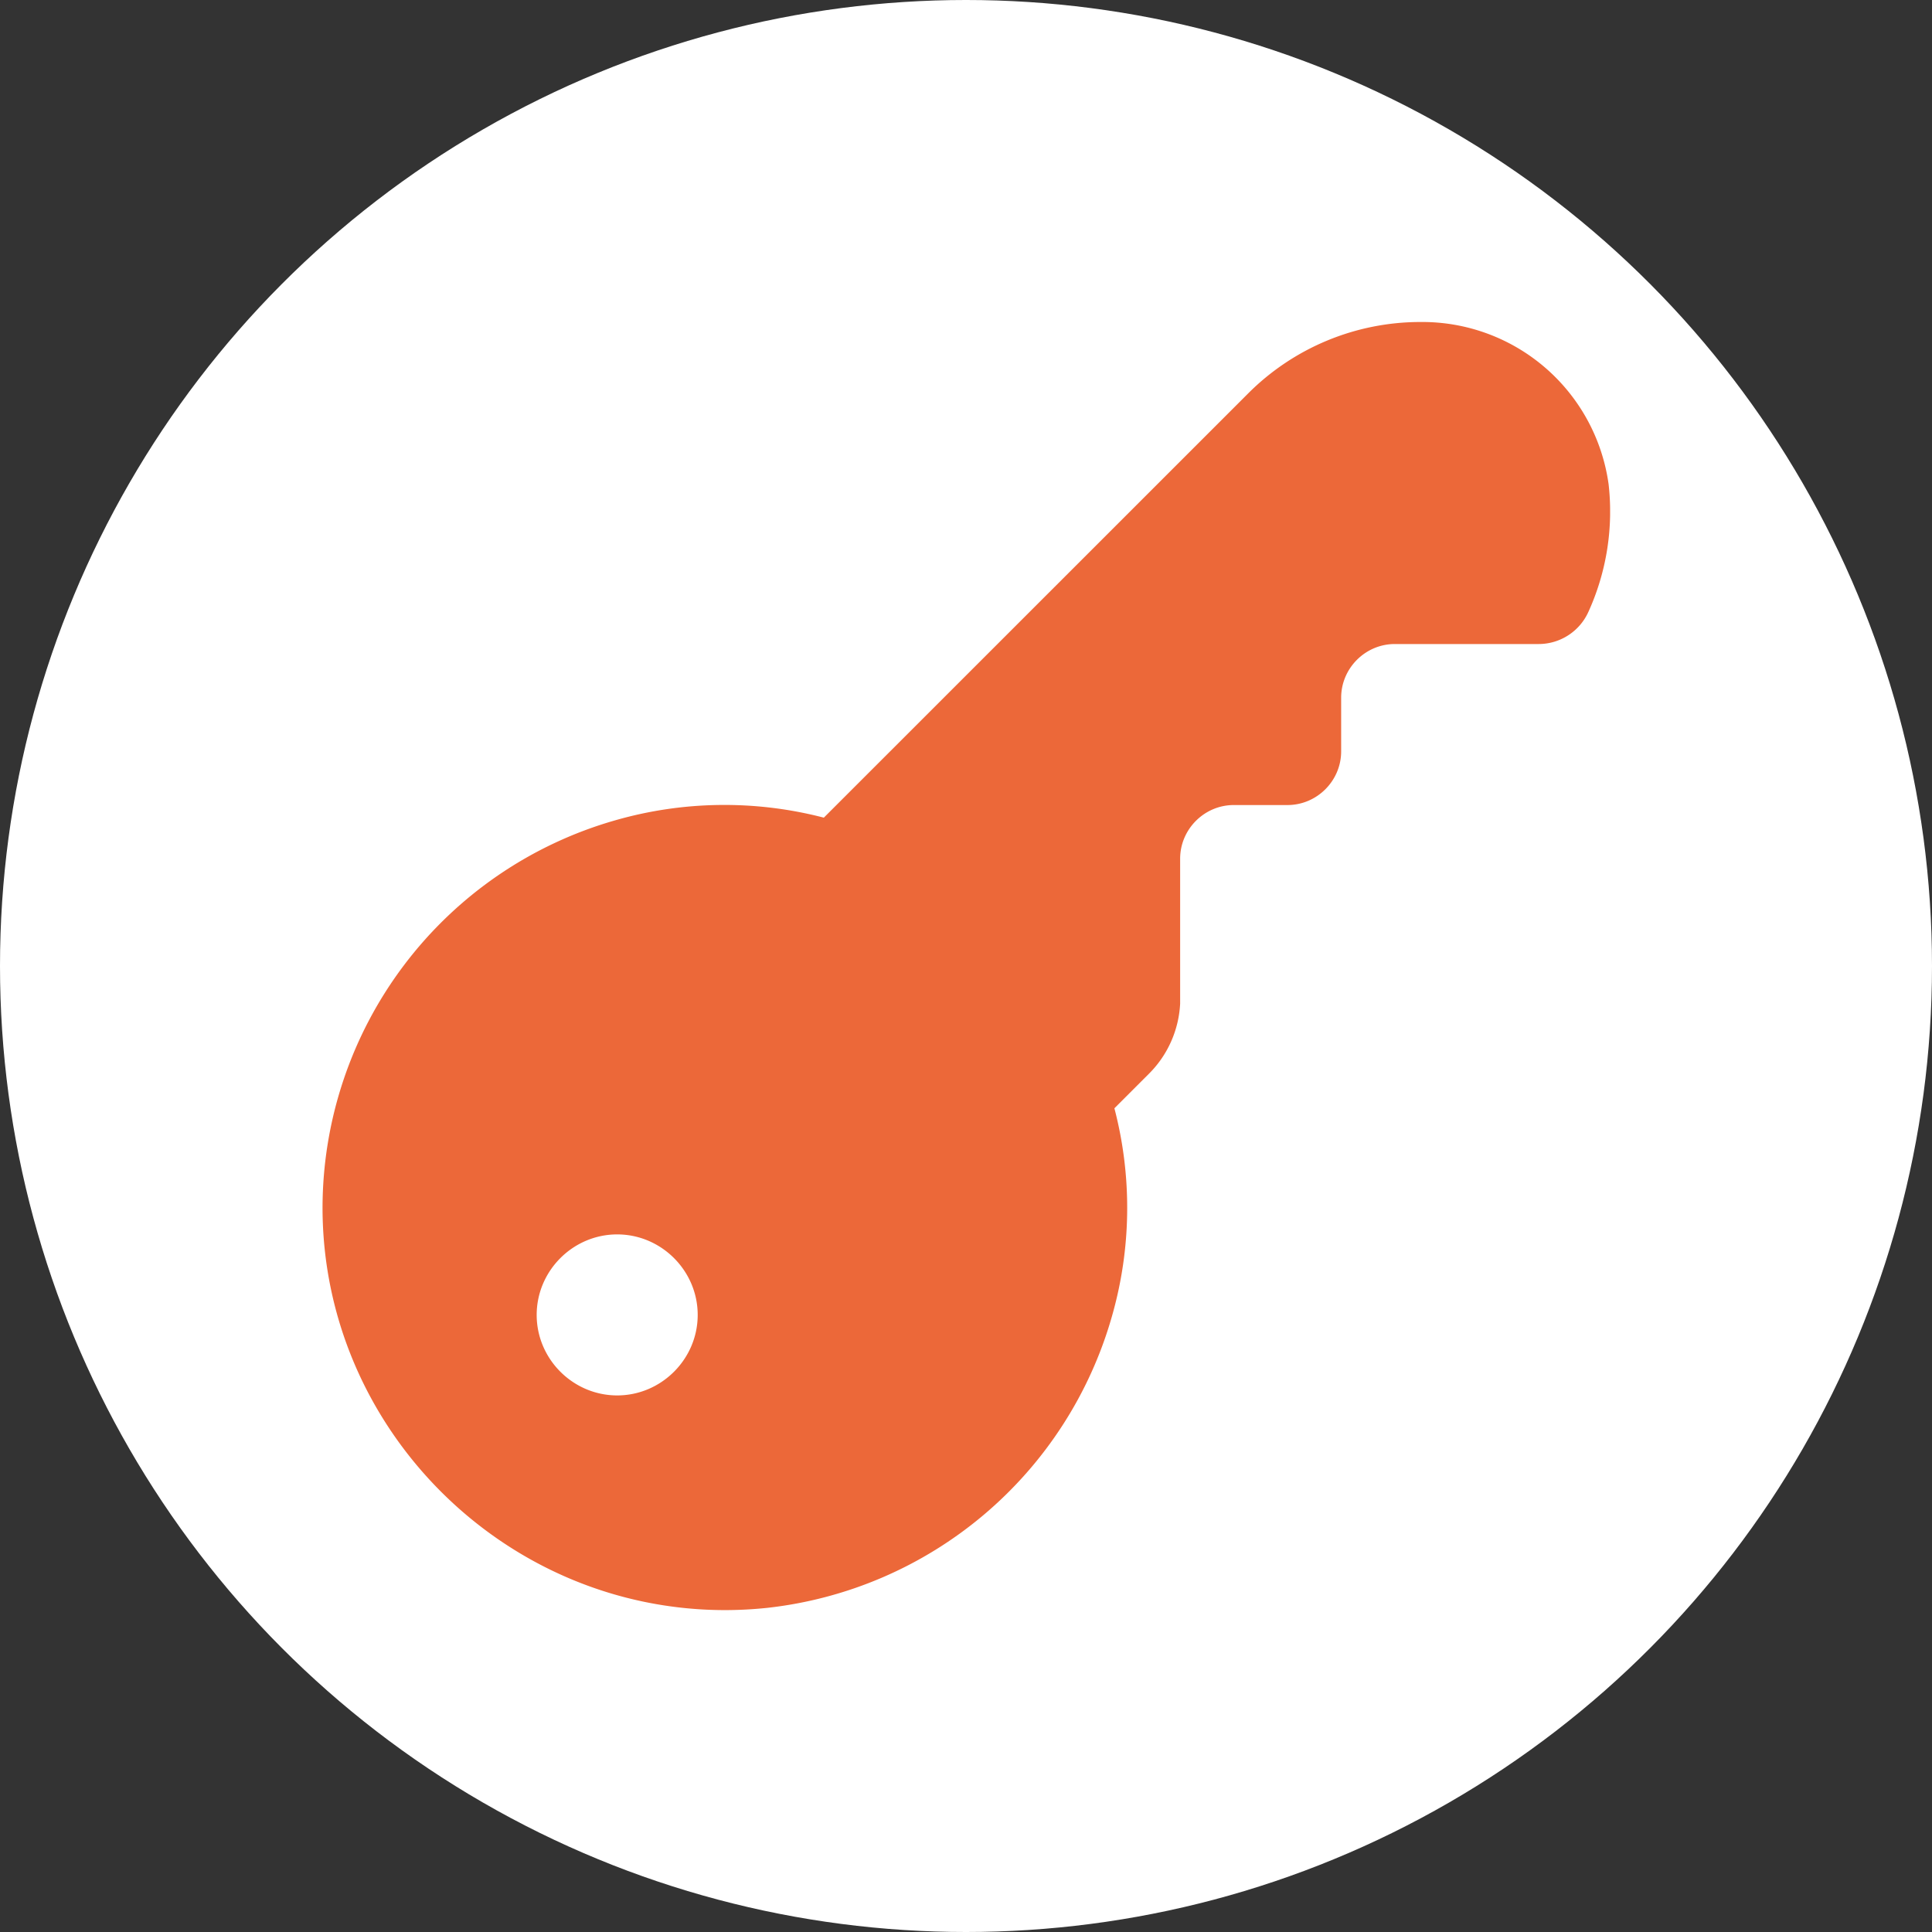 <svg viewBox="0 0 150 150" xmlns="http://www.w3.org/2000/svg" fill-rule="evenodd" clip-rule="evenodd" stroke-linejoin="round" stroke-miterlimit="2"><rect x="0" y="0" width="150" height="150" fill="#333333" stroke="none"/><path fill="none" d="M0 0h150v150H0z"/><circle cx="75" cy="75" r="75" fill="#fff"/><g transform="matrix(4.167 0 0 4.167 25 25)"><clipPath id="a"><path d="M0 0h24v24H0z"/></clipPath><g clip-path="url(#a)"><path d="M15.989 12.7V10c0-.549.451-1 1-1h1c.549 0 1-.451 1-1V7c0-.549.451-1 1-1h2.685c.398-.002.759-.237.922-.6a4.516 4.516 0 00.376-2.377A3.504 3.504 0 0020.466 0a4.535 4.535 0 00-3.208 1.329L9.35 9.235a7.365 7.365 0 00-3.881.048A7.518 7.518 0 00.01 16.5c0 4.113 3.382 7.497 7.495 7.5.262 0 .524-.014.784-.041a7.542 7.542 0 006.428-5.429 7.33 7.33 0 00.047-3.88l.65-.65c.346-.347.55-.811.575-1.3zM5.5 20c-.823 0-1.5-.677-1.5-1.5S4.677 17 5.5 17s1.5.677 1.5 1.5S6.323 20 5.5 20z" fill="#ec6839" fill-rule="nonzero"/></g></g></svg>